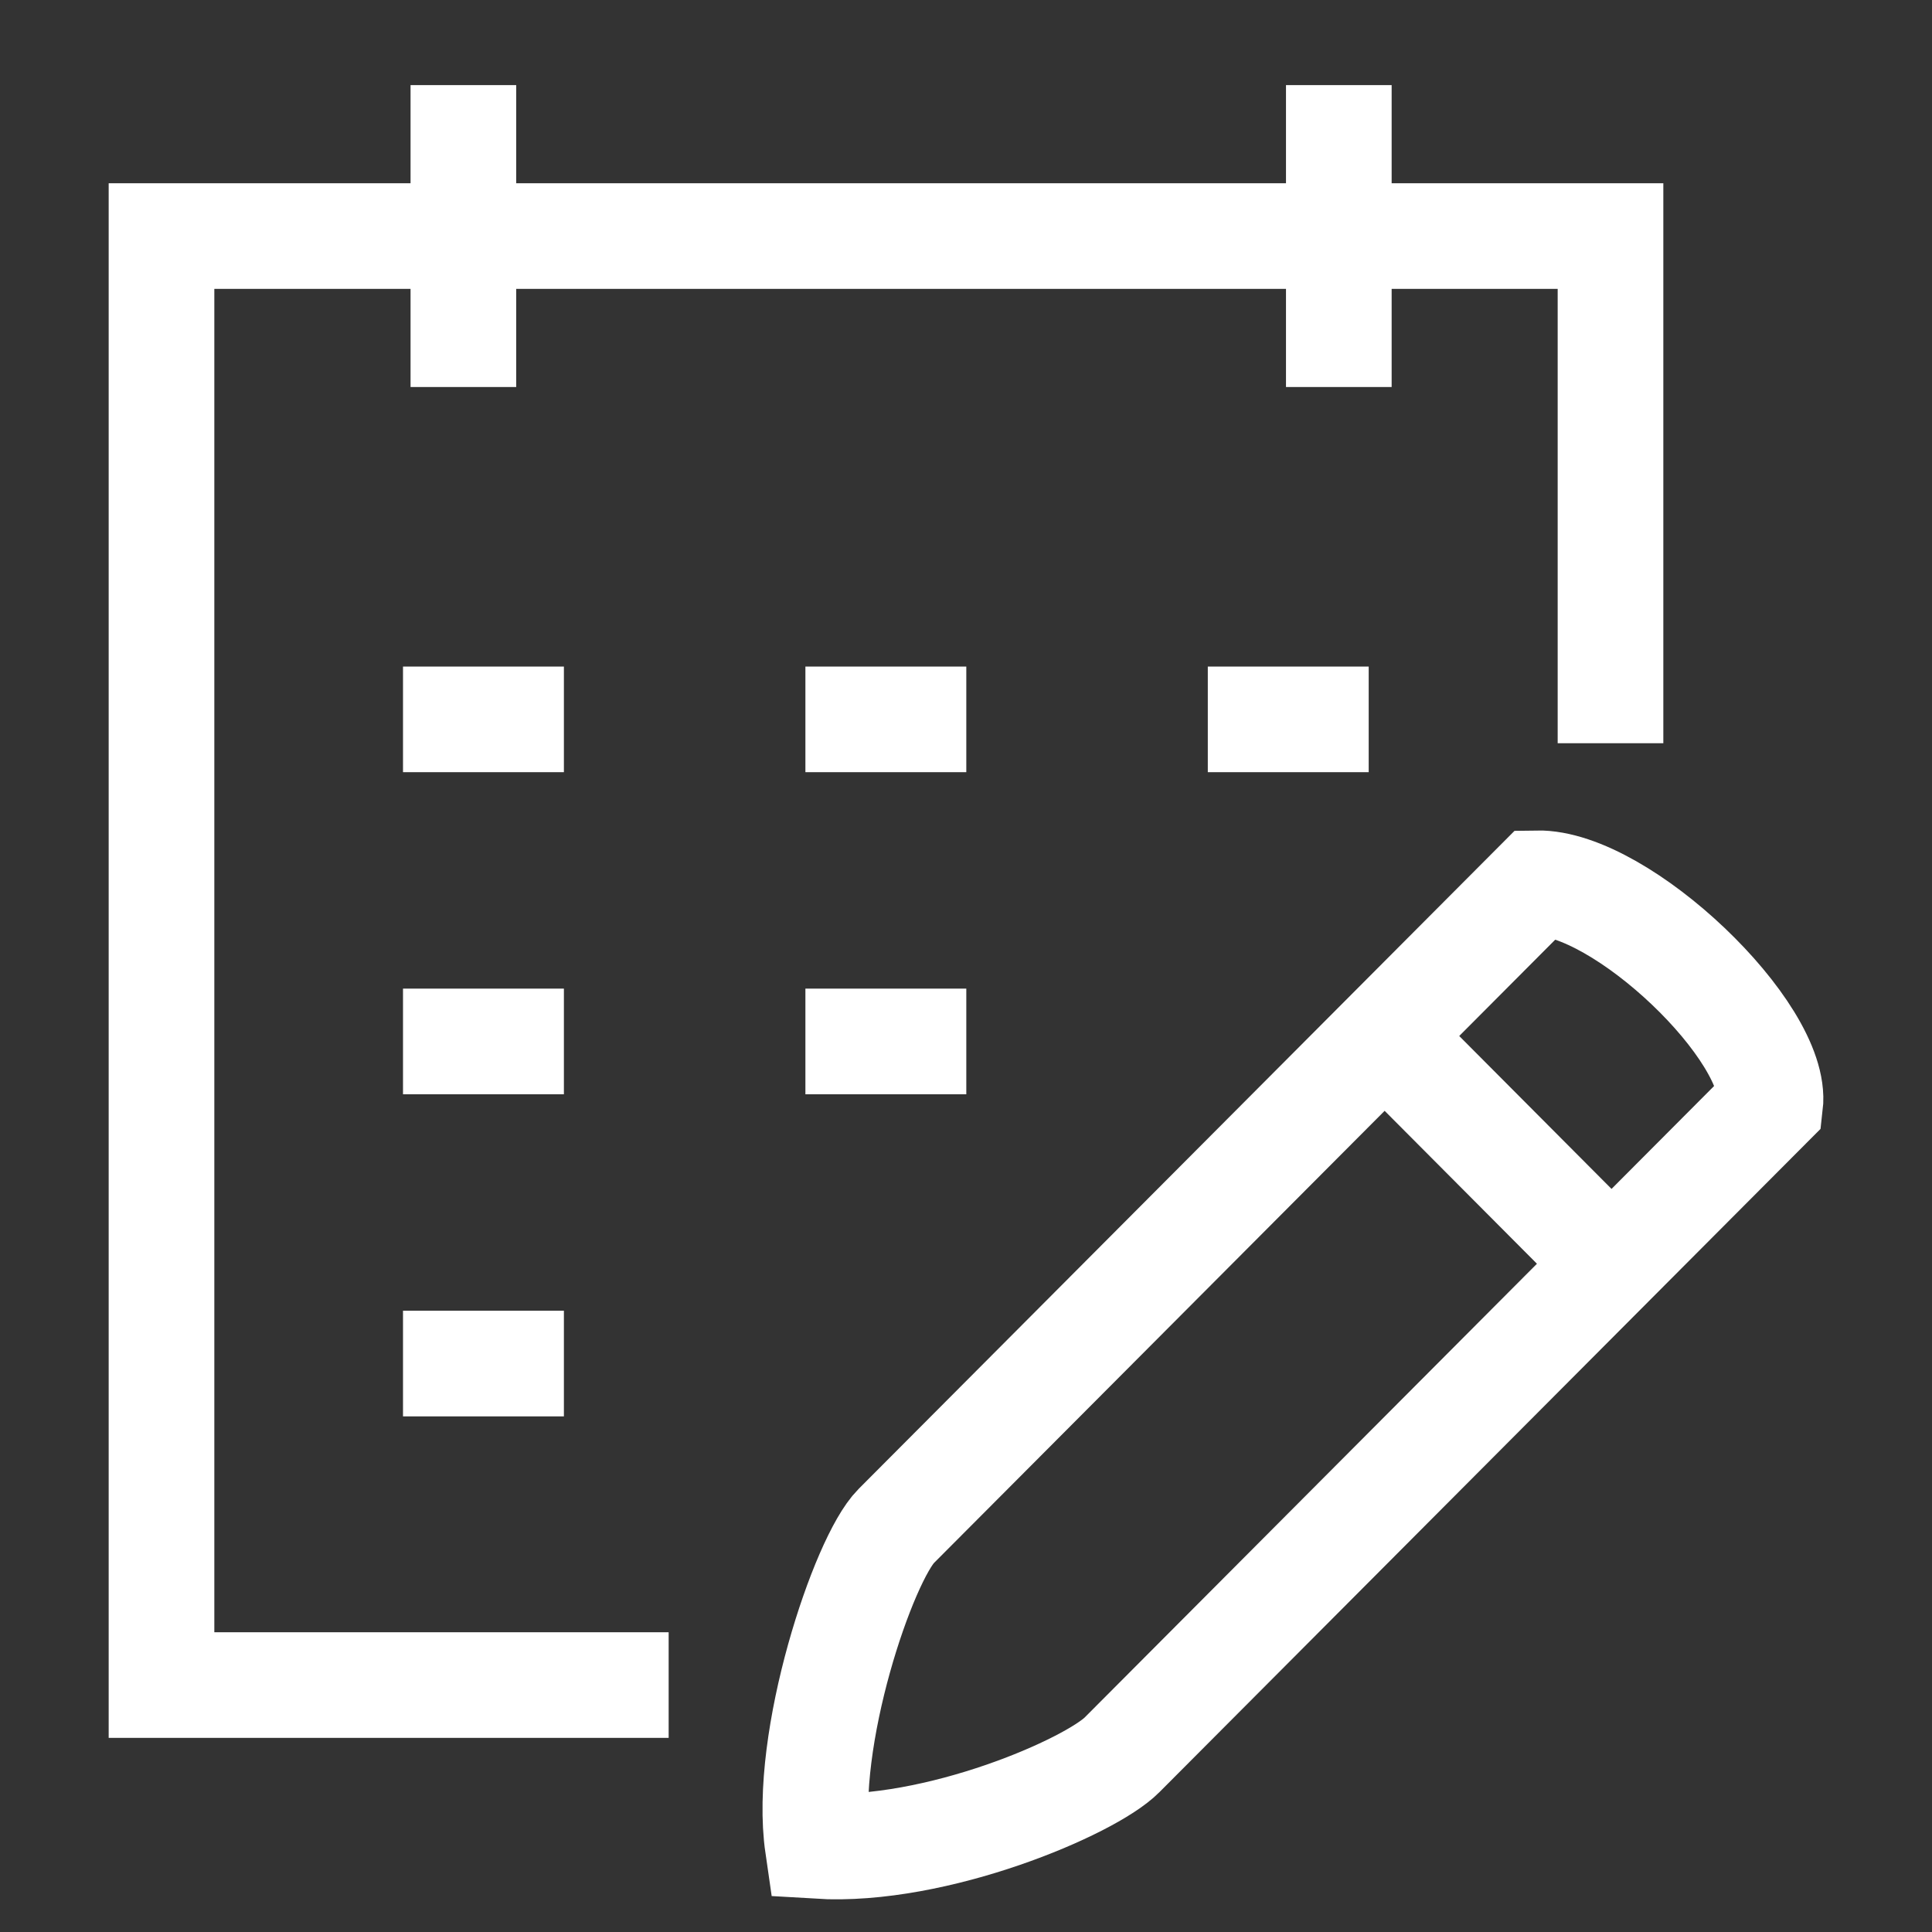 <?xml version="1.0" encoding="UTF-8"?>
<svg xmlns="http://www.w3.org/2000/svg" viewBox="0 0 64 64"><rect x="0" y="0" width="64" height="64" fill="#333333" stroke="none"/><path fill="none" stroke="#000" stroke-width="3.5" d="M22.15 55.82H5.35v-48h48v16.8m-38-21.8v10m29-10v10m-31 11.01h5.33M13.35 34.5h5.33m-5.33 10.67h5.33m8-21.34h5.33M26.68 34.5h5.33m8-10.67h5.33m13.3 12.76c.28-2.39-4.94-7.38-7.73-7.33L29.69 50.55c-1.08 1.08-3.11 7.09-2.6 10.6 3.91.24 9.03-1.96 10.08-3.02zm-12.78-2.28 7.52 7.55" style="stroke: #ffffff;"/></svg>
